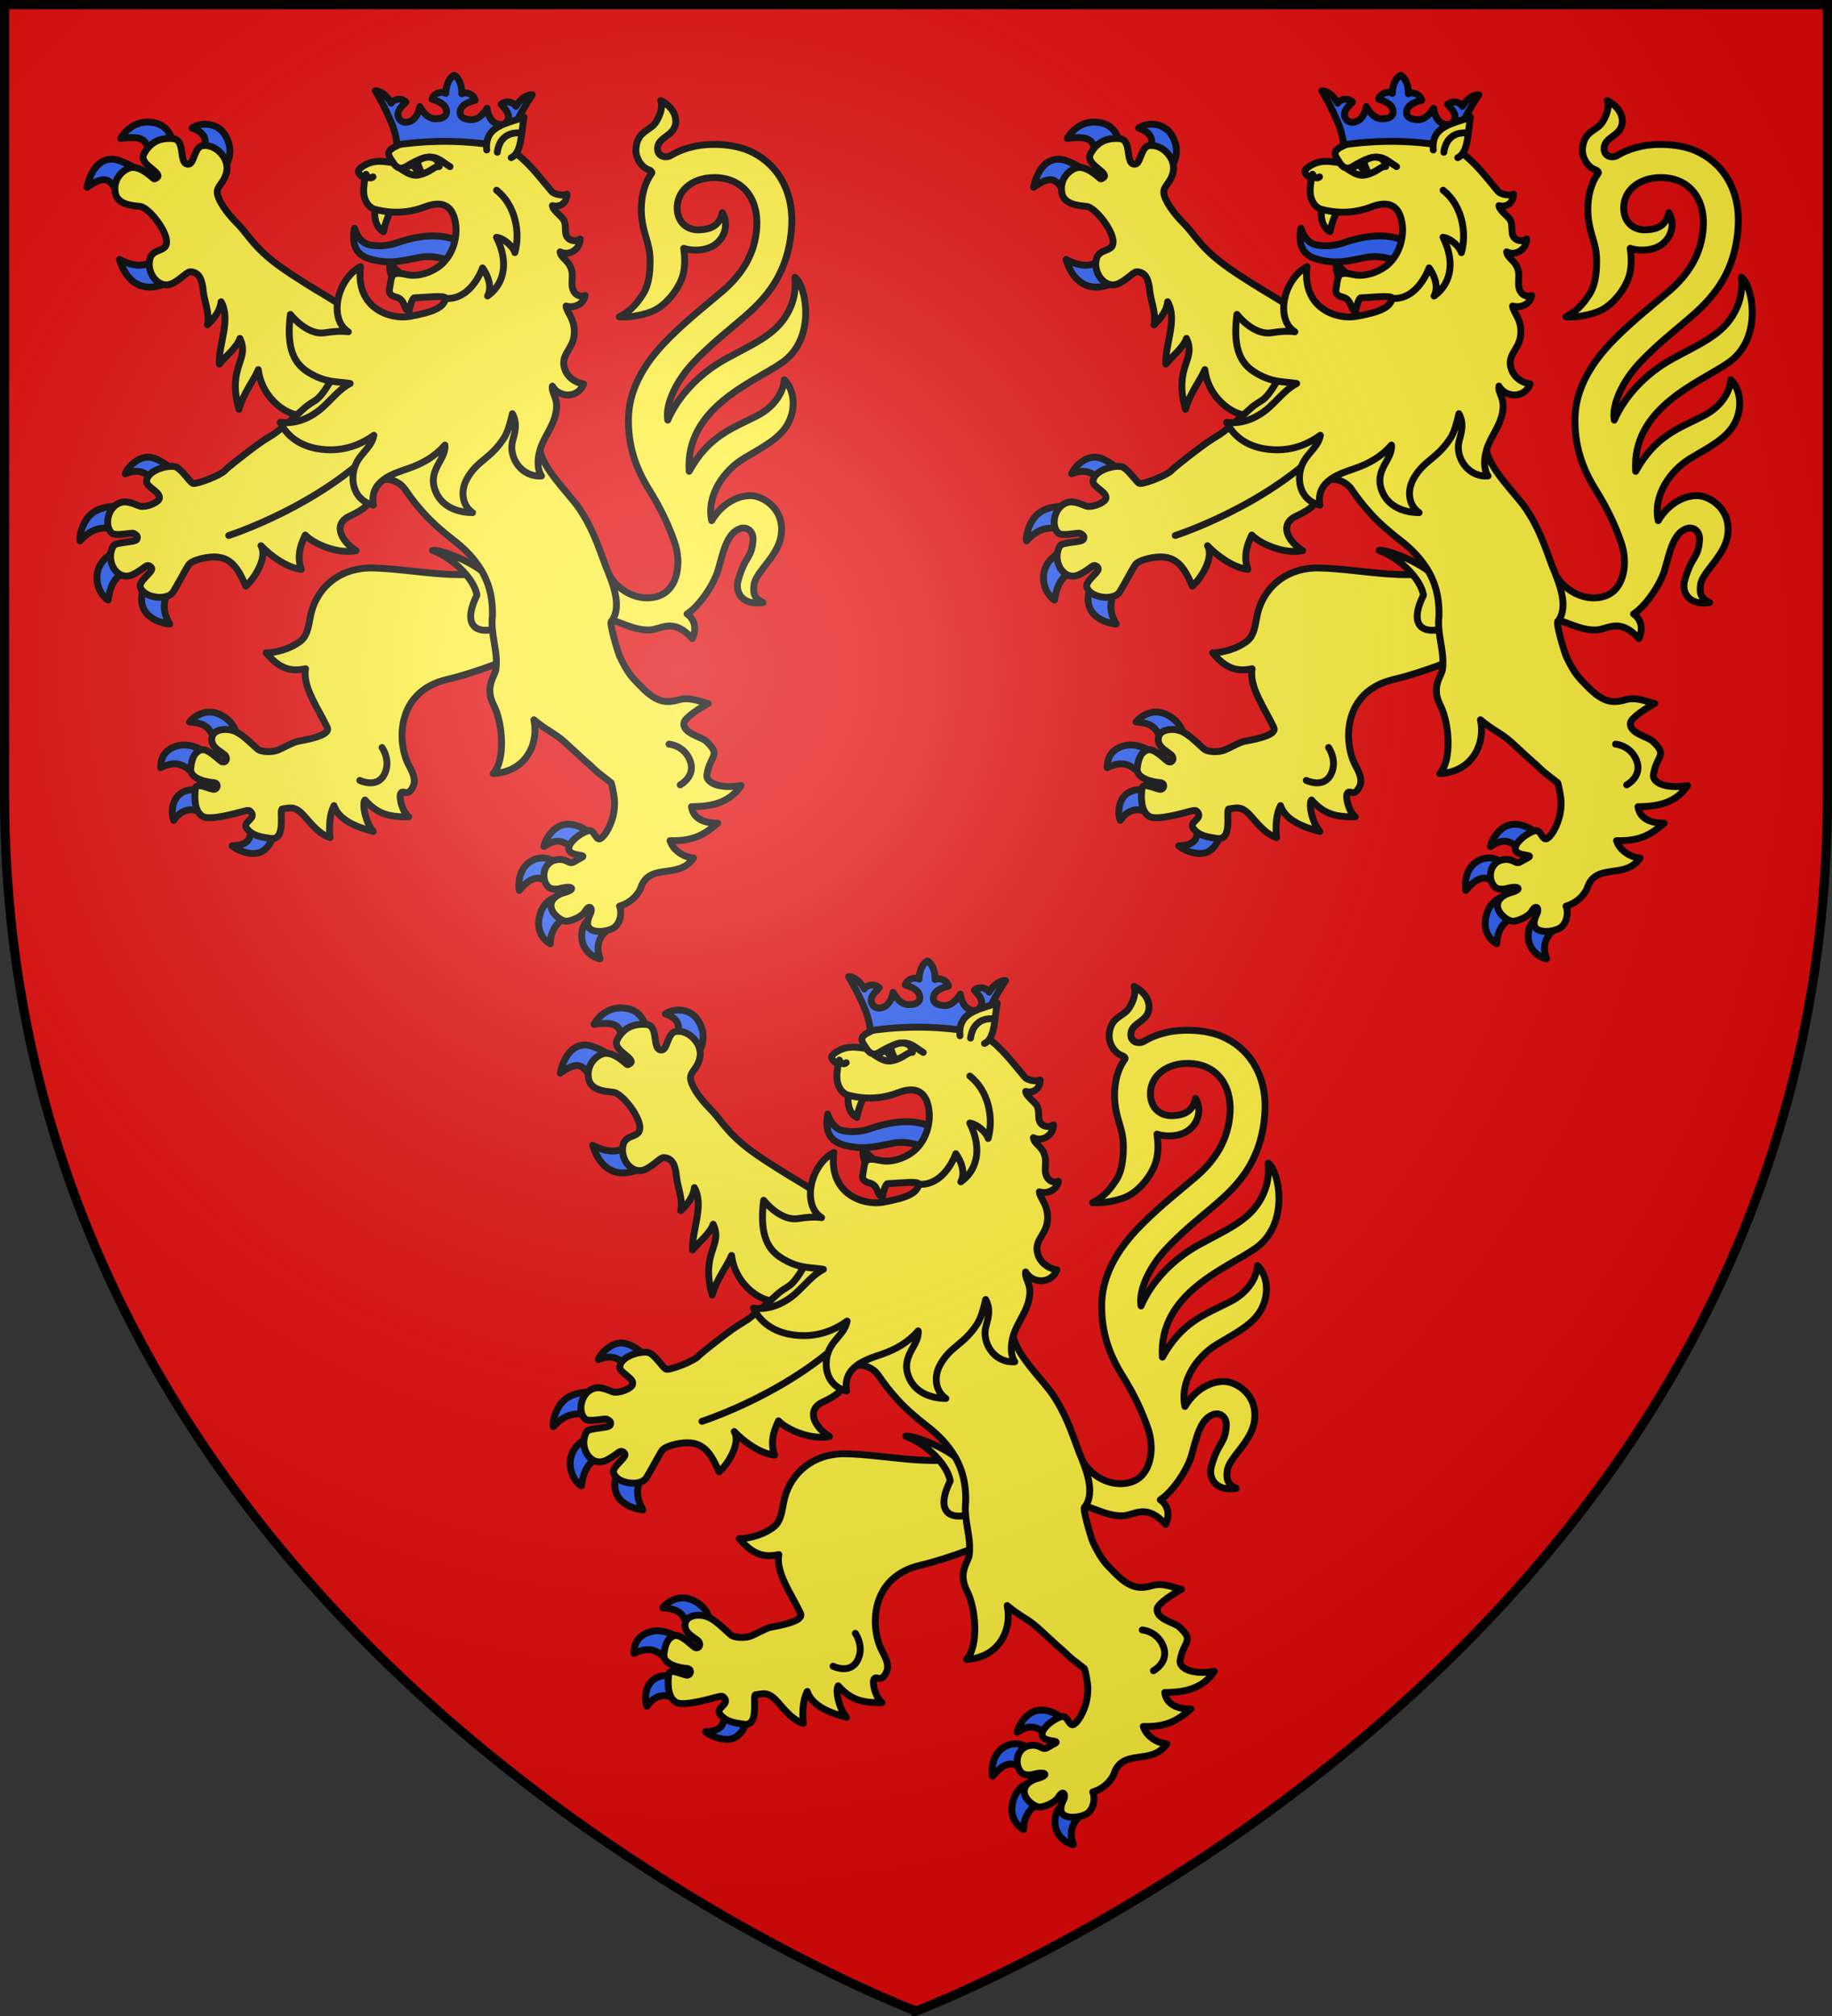<svg xmlns="http://www.w3.org/2000/svg" xmlns:xlink="http://www.w3.org/1999/xlink" width="600" height="660"><rect width="100%" height="100%" fill="#333333" stroke="none"/><radialGradient id="c" cx="221.445" cy="226.331" r="300" gradientTransform="matrix(1.353 0 0 1.349 -77.629 -85.747)" gradientUnits="userSpaceOnUse"><stop offset="0" stop-color="#fff" stop-opacity=".314"/><stop offset=".19" stop-color="#fff" stop-opacity=".251"/><stop offset=".6" stop-color="#6b6b6b" stop-opacity=".125"/><stop offset="1" stop-opacity=".125"/></radialGradient><path fill="#e20909" fill-rule="evenodd" d="M300 658.5s298.5-112.32 298.5-397.772V1.5H1.5v259.228C1.5 546.18 300 658.5 300 658.5"/><g id="a"><path d="M48.402 149.676c-3.471.032-6.668 3.411-7.409 5.425 3.75-1.49 6.316-.797 8.49 1.484l5.561-3.914s-2.961-2.59-5.944-2.962a5 5 0 0 0-.698-.033zm-10.438 16.077c-1.888.01-4.859.327-7.274 1.932-3.786 2.516-4.844 8.23-4.474 9.376 3.729-3.876 6.548-5.025 13.46-3.572l.16-7.641s-.74-.1-1.872-.095m1.747 13.95s-6.067 1.94-7.537 6.758c-1.568 5.138 1.704 9.185 3.213 9.982.669-3.595 1.46-8.747 8.511-10.166zm8.87 9.807c-1.08 2.094-3.054 5.236-1.844 8.997 1.474 4.58 7.222 5.672 8.844 5.784-2.8-4.78-1.909-8.114.35-12.738zm137.724 80.354a7.6 7.6 0 0 0-1.559.12c-3.864.714-6.34 5.28-6.61 7.13 3.737-2.401 6.245-2.582 10.237 1.544 1.273-1.5 3.17-3.56 5.08-5.643-.504-.63-3.552-3.075-7.148-3.15m-8.358 11.028c-1.14-.056-2.442.167-3.754.876-4.892 2.642-4.367 8.932-4.117 9.719 4.34-5.137 7.23-5.097 10.935-1.014l.742-8.103c-.432-.536-1.906-1.385-3.806-1.478zm5.118 12.509s-4.908.596-6.339 6.469c-1.429 5.867 2.463 8.534 3.49 9.083.155-4.51 2.394-8.266 7.763-9.453zm10.963 6.775c-1.178.852-3.608 2.115-3.497 6.508.118 4.725 4.212 6.999 5.997 7.191-1.647-4.423-.044-7.7 2.847-9.703zM68.608 233.12c-3.637.015-6.226 2.725-6.528 3.254 6.682.438 6.999 3.07 8.794 7.754 2.548-1.853 4.797-3.441 6.27-4.294.128-1.08-1.482-4.27-5.267-5.98-1.157-.523-2.25-.738-3.269-.734zM60.464 243.9a8.1 8.1 0 0 0-2.262.261c-5.58 1.488-5.498 5.741-5.578 7.156 6.178-3.007 8.449 0 12.027 2.97l3.005-7.775c-1.103-.77-3.975-2.55-7.192-2.612m7.71 15.506s-4.89-2.013-8.463.026c-3.853 2.199-3.556 7.372-2.825 9.15 3.275-4.797 7.558-3.875 10.757-1.62zm13.711 9.951c1.006 6.287-1.486 7.293-5.826 7.563 1.473 1.352 6.406 3.605 9.672 1.879 3.588-1.897 4.502-7.525 4.146-7.668zM48.348 39.977c-5.139-.03-8.021 3.908-8.789 5.343 9.162-1.155 8.302 1.51 9.846 6.986l8.003-3.122c-.646-2.874-1.788-7.541-5.975-8.748a11.3 11.3 0 0 0-3.085-.459m19.245.705c-1.726-.078-3.43.375-4.668 1.234 3.546 1.367 5.48 2.937 3.543 8.814l6.664 4.68c1.741-2.004 3.634-6.638.352-11.545-1.404-2.1-3.673-3.084-5.891-3.183zM36.975 52.137c-3.064-.169-6.79 1.714-8.487 9.181 8.135-5.833 8.022-.016 11.922 3.97l5.626-9.062s-3.011-2.252-7.07-3.689a7.2 7.2 0 0 0-1.99-.4zm15.841 30.181c-3.478 5.33-7.946 5.563-13.69 2.63 3.439 10.946 11.852 11.044 19.625 5.164z" style="fill:#2b5df2;fill-rule:evenodd;stroke:#000;stroke-width:2.25;stroke-linecap:round;stroke-linejoin:round"/><path d="M212.877 206.23c3.65-.154 7.592-4.196 13.857 2.83 1.303-2.63 1.172-6.023-1.72-8.058 4.256-2.764 8.823-9.902 10.106-14.185 1.672-5.58 2.73-12.104 7.154-13.719 2.347-.856 4.545.832 4.343 3.72-.439 6.268-2.61 4.92-4.91 13.382-.865 3.177.84 8.162 8.185 7.062-3.109-1.436-3.273-3.332-2.938-5.838.583-4.352 8.148-9.448 8.94-16.596.93-8.408-5.934-12.191-9.34-12.516-4.56-.435-10.117 2.438-13.475 8.14-1.775-8.304 4.03-16.381 10.324-20.244 5.273-3.237 11.263-6.07 14.198-10.733 3.309-5.257 2.643-11.873-.752-15.132-.173 3.145-2.373 8.426-8.962 11.808-7.998 4.104-15.73 6.46-22.189 18.158-1.355-20.93 21.068-29.086 30.385-35.566 11.563-8.042 7.786-25.565 4.276-27.957.203 2.934.325 7.528-3.169 12.962-4.04 6.285-11.106 9.134-19.632 13.83-8.479 4.669-15.518 12.129-18.856 19.956-.92-5.283 2.989-12.935 7.912-18.294 5.1-5.551 11.192-10.417 14.656-13.357 6.9-5.855 16.954-13.96 17.997-31.73.737-12.5-5.477-21.252-14.189-24.905-5.109-2.142-12.599-2.463-17.756-1.305-2.588.58-5.168 1.474-7.59 2.931-1.705 1.026-4.648.395-4.352-2.584.349-3.511 5.357-3.77 5.89-7.884.44-3.394-2.137-6.122-4.865-7.472.683 2.079-.057 4.49-1.488 6.897-1.866 3.136-6.09 2.802-6.64 8.735-.273 2.968 1.705 6.314 4.51 7.144.333.204.891.652.654.978-3.097 4.254-3.657 9.88-3.343 13.783.524 6.517 2.776 8.814 2.805 14.85.009 1.88.006 7.305-2.255 10.88-2.787 4.409-5.173 6.155-7.83 7.544 3.748.235 7.754-.635 10.558-1.724 5.184-2.013 9.582-8.422 10.457-12.67.582-2.83.45-5.474.08-8.05 2.537.858 6.955.98 10.046-1.068 3.173-2.105 4.93-6.651 2.597-10.616-.806 4.018-3.49 5.476-7.517 5.636-3.833.152-6.897-2.244-7.231-6.41-.493-6.14 4.723-10.615 11.893-10.7 9.498-.113 14.659 6.868 14.155 16.002-.506 9.156-5.036 15.896-11.442 21.345-5.503 4.682-11.294 9.23-17.021 14.92-4.467 4.438-13.266 13.845-13.561 26.318-.22 9.243 2.467 16.717 6.67 23.452 4.202 6.734 6.692 12.344 8.485 17.566 2.155 6.276 1.145 14.842-4.929 17.244-6.29 2.488-14.831-1.282-17.863-9.497-1.078 6.003-2.549 18.42 3.524 17.954 3.677 1.268 6.99 2.96 11.158 2.784z" style="fill:#fff03c;fill-rule:evenodd;stroke:#000;stroke-width:2.25;stroke-linecap:round;stroke-linejoin:round"/><path d="M121.565 185.936c-11.416-.004-18.493 7.625-19.956 16.137-.628 3.653-1.221 6.153-2.927 7.59-4.186 3.528-10.914 4.274-11.541 4.04 4.02 4.794 7.577 6.399 12.939 5.235-1.117 5.902 4.308 13.223 7.11 19.267.947 2.04-3.807 3.478-9.52 4.46-1.86.32-5.507 2.611-7.294 3.11-1.85.516-4.645.336-5.718-.328-1.11-.686-5.112-5.202-8.152-6.201-2.83-.93-6.372-.397-7.03 1.909-1.048 3.68 3.84 5.152 4.493 6.454.63 1.258-.454 2.265-1.37 1.737-1.088-.626-4.594-4.525-6.76-3.836-1.634.519-2.978 1.984-3.389 6.044-.348 3.441 5.277 4.492 7.405 4.655 1.732.132 1.506 1.849.463 2.175-1.123.35-6.03-2.59-6.308-.26-.279 2.333-.644 7.415 2.434 9.198 2.42 1.403 11.518-1.26 12.56-1.523 1.24-.313 2.452-.678 2.856-.304 2.744 2.54-2.87 3.446-.97 5.805 2.02 2.505 4.94 2.736 7.633 3.18 5.533.912 2.726-9.58 3.95-9.645 2.64-.367 3.673-.771 5.802.948 2.128 1.72 5.325 7.035 9.806 8.421-.39-4.064-.07-7.72 1.303-10.451 1.556 4.664 7.167 6.976 12.864 8.462-2.851-3.335-3.63-9.387-2.718-10.31 3.745 4.175 7.267 5.695 14.342 5.492-2.106-1.565-3.183-6.133-2.718-7.418.713-1.97 2.257 1.462 4.154-2.543 1.196-2.525-.734-5.567-1.533-7.14-3.667-7.216-4.221-23.922 12.715-27.867 9.211-2.145 23.13-7.502 24.335-9.018 9.603-12.087.738-22.3-4.217-28.16-12.534 5.986-30.635.887-45.043.686zM66.551 95.231c.268 3.056 2.242 7.467 1.393 11.124 2.2-2.081 4.22-4.712 4.469-7.55 3.325 5.857-.91 14.028-.589 20.403 1.7-2.21 5.823-5.466 6.75-8.408 3.344 7.241-4.282 8.88-.32 23.197 1.378-5.17 4.877-9.444 6.35-12.988 1.129 9.84 10.574 16.336 15.896 14.706 12.205 15.928 26.901 9.726 26.191-7.599 0 0-11.536-25.542-14.52-27.745-3.239-2.393-7.36-4.554-12.06-7.556-5.305-3.39-9.659-6.11-13.773-9.919s-6.094-7.226-8.788-9.9c-3.793-3.765-6.312-7.946-6.393-9.888-.099-2.376 2.2-3.012 3.053-6.785 1.014-4.489-3.595-9.303-7.883-8.636-2.444.38-2.706 4.932-4.026 5.848-.31.216-.683.291-1.161.151-2.507-.733-.444-8.024-4.494-8.313s-7.278.945-9.467 4.92c-1.76 3.196 4.34 5.375 4.569 7.253.051.42-.832 1.03-1.26 1.02-.283-.007-4.642-4.71-8.053-3.573-2.658.887-5.541 4.006-4.632 8.33.786 3.74 5.733 4.008 8.108 4.262 2.817.301 9.114 8.347 8.606 11.973-.155 2.922-4.494 1.772-5.407 5.122-1.17 4.297 2.188 9.112 5.966 8.54 2.827-.428 5.863-4.111 7.148-4.232 3.117-.017 4.031 2.851 4.327 6.243z" style="fill:#fcef3c;fill-rule:evenodd;stroke:#000;stroke-width:2.25;stroke-linecap:round;stroke-linejoin:round"/><path d="M141.64 180.19c7.438 2.797 13.748 9.693 14.564 14.648-4.286 8.552-1.459 12.375 4.667 11.352 5-.833 5.008-4.828 3.691-9.437-1.175-4.112-2.963-6.89-6.769-9.83-4.97-3.841-14.017-7.109-16.153-6.733" style="fill:#fcef3c;fill-rule:evenodd;stroke:#000;stroke-width:2.25;stroke-linecap:round;stroke-linejoin:round"/><path d="M209.735 291.023c2.736-8.99 12.39-2.803 17.4-10.126-3.043-.198-6.677-2.404-7.696-5.677 7.94.237 11.526-2.253 15.607-5.722-3.197.02-7.916-.78-8.585-5.4 3.823-.076 11.83-.109 16.23-6.929-7.763 1.297-11.54-1.284-11.183-3.515 1.058-6.597 4.91-6.242-.316-11.068-1.468-1.357-7.704-2.567-7.196-5.925.27-1.781 5.424-4.971 7.935-6.36-1.608-.177-5.684-2.298-9.406-1.257s-7.04 1.504-12.598-4.29c-2.555-2.676-3.815-3.382-6.878-9.657-.616-1.26-3.809-11.917-2.742-11.722 3.637-4.99.248-12.687-2.068-18.41-2.255-6.107-4.251-12.276-8.658-18.67-3.385-4.91-12.404-13.304-12.888-19.877-.634-8.52-.795-17.616-.268-22.048 1.442-12.143 1.95-14.45-9.541-18.359-6.794-2.31-30.39-8.374-41.56 3.993-5.707 6.32-11.85 5.896-16.814 14.334s-5.077 5.753-9.376 9.78c-4.3 4.026-8.192 7.15-9.423 7.95-2.463 1.597-3.33 1.916-7.474 5.067s-7.845 6.095-8.535 6.868c-1.382 1.546-8.777 4.452-10.425 4.264-1.016-.116-3.911-5.115-6.082-5.52-2.721-.506-9.13 1.414-9.206 4.876-.04 1.854 4.94 3.614 4.152 5.692-.536 1.415-4.46 2.816-6.2 2.415-.994-.229-3.864-1.898-6.22-1.265-4.403 1.183-5.746 7.546-3.136 10.025 1.326 1.26 6.49-.286 7.265.166.879.511 1.441.914.97 1.908-.511 1.08-6.903.791-7.709 2.197-2.745 4.785 1.162 11.608 6.16 9.433 1.678-.73 3.283-1.956 4.406-2.774.998-.725 1.926.185 2.027.733.23 1.246-4.38 4.16-3.764 6.05 1.186 3.635 8.907 4.584 10.784 1.549 1.457-2.356 4.422-7.941 4.98-8.7.278-.379.71-1.228 4.165-2.153 8.619-2.076 11.497 1.68 14.627 8.974 2.805-2.372 7.232-9.38 4.969-13.215 3.203 3.39 8.592 7.253 13.224 7.738-1.866-5.143.538-9.474 1.279-11.235 2.96 3.072 10.952 6.344 16.674 5.12-4.922-3.083-7.73-8.654-2.22-11.254 5.511-2.6 6.915-4.098 8.18-8.983s7.603-3.355 10.008.095 3.369 4.725 6.159 7.868c3.002 3.381 7.04 6.707 9.68 8.752 2.984 2.311 5.76 4.842 8.268 8.496 3.212 4.68 4.725 9.976 4.557 16.416-.732 6.205 2.035 11.692 1.107 17.738-.556 2.296-3.66 5.618-.66 11.503s3.841 18.04-.182 22.343c10.598-.53 15.019-9.647 13.326-17.615 4.044 3.44 6.798 4.356 10.08 7.31 1.243 1.12 6.876 6.414 8.284 7.522 2.87 2.807 2.482 2.316 6.913 5.783.318.627 1.124 4.909 1.12 6.012 0 .32.175 2.871-.73 5.8-.8 2.592-2.284 5.494-3.804 6.433-1.566.967-2.004-2.868-3.806-2.56-2.383.41-7.236 3.986-6.588 6.287.63 2.239 6.188 1.394 4.14 2.528l-2.617 1.449c-1.61.891-2.137-1.284-5.542-.759-4.185.646-5.307 5.816-3.02 8.616 1.503 1.842 4.72.678 4.72.678 3.573-.825 4.8.46.292 1.63 0 0-4.35 1.22-3.808 4.672.371 2.355 3.628 4.842 5.401 4.542 2.353-.398 4.989-1.89 5.756-3.231 1.438-2.515 2.627-1.004 1.615.998-.574 1.138-1.565 3.567.053 4.797 1.972 1.5 6.706.644 8.183-.786 2.26-2.19 1.935-5.69 1.382-6.691 3.748-1.158 5.74-3.494 6.846-5.647z" style="fill:#fcef3c;fill-rule:evenodd;stroke:#000;stroke-width:2.25;stroke-linecap:round;stroke-linejoin:round"/><path fill="none" stroke="#000" stroke-linecap="round" stroke-linejoin="round" stroke-width="2.25" d="M74.9 175.318s30.34-9.71 49.628-30.17m94.58 98.475s4.925.346 6.88 5.346c2.038 5.215-3.23 7.992-3.23 7.992m-97.64-12.236s3.077 4.294.741 8.818c-2.436 4.717-8.03 1.948-8.03 1.948"/><path d="M159.593 90.224c-4.045-1.016-7.947-1.989-11.157-4.04-2.99-1.909-7.5-2.631-11.152-1.891-5.875 1.19-9.67 2.206-15.64.64-5.026-1.32-6.525-4.62-5.572-10.201 1.048 3.25 2.822 4.82 4.517 5.31 2.18.629 6.073.635 9.116-.447 15.756-5.6 26.063-.882 29.888 10.63" style="fill:#2b5df2;fill-rule:evenodd;stroke:#000;stroke-width:2.25;stroke-linecap:round;stroke-linejoin:round"/><path d="M123.044 67.863c-.647 1.562-.54 6.42 2.56 7.964.49-2.758 1.83-5.954 2.826-7.584zm4.705 18.035c-.393 1.696.09 3.854.867 5.176l3.73-.857c-1.9-1.044-3.59-2.59-4.597-4.319z" style="fill:#fcef3c;fill-rule:evenodd;stroke:#000;stroke-width:2.25;stroke-linecap:round;stroke-linejoin:round"/><path d="M177.357 155.825c-1.567-2.346-1.326-5.887-.413-8.807 1.245-3.981 4.141-7.23 5.078-11.648 1.092-5.168-1.513-6.417-1.106-8.965 2.154 3.838 8.364 4.131 10.233-.695-2.763-.39-5.26-2.228-6.15-4.817-1.604-4.664 2.352-6.277 2.992-10.794.755-5.33-2.4-7.651-2.602-9.908 2.647.81 5.862-.678 6.245-3.464-1.405.522-2.846.16-3.733-1.39-1.063-1.859-.212-4.305-.569-6.325-.663-3.751-3.527-4.211-3.895-6.547 2.792 1.413 6.51-.62 6.578-4.206-1.035.672-2.377.762-3.491.067-2.005-1.25-.936-3.648-1.683-5.844-.542-1.591-3.744-3.426-3.922-5.164 2.412.658 4.712-.76 4.755-3.728-1.258.56-4.104.153-5.045-.962-4.405-5.215-7.505-9.532-12.697-13.201-4.21-2.976-15.092-5.003-23.525-5.51-6.215-.373-11.494 2.316-15.307 4.272-3.324 1.705-1.25 3.431-.386 5.06-2.84-.35-5.267-.839-7.954.207-1.55.604-3.572 1.92-3.409 2.793.095.504 1.199 2.144 2.141 1.545-.06 1.956-.45 3.067-.392 5.097.077 2.67 1.603 5.115 3.774 5.669 5.758 1.468 11.04 1.166 16.344-.86 7.181-2.743 9.443 1.325 10.015 5.713.578 4.424-.876 9.905-4.853 13.334-2.064 1.78-5.851 3.536-9.534 3.372-2.067-.093-4.063-1.122-5.875-.327-.923.405-1.163 3.449-1.441 5.115-.218 1.3.781 2.014 2.161 2.35 3.199.778 2.37 4.12 4.278 4.652.128-.874.975-4.385 1.761-4.408 3.158-.09 10.415-.99 10.19.205-.565 3.004-3.997 4.477-11.798 5.89-6.052 1.095-17.76-2.431-16.057-16.307-7.913 4.322-10.424 17.333-3.99 21.338-2.314-.316-4.875-.141-7.679.319-4.166.683-8.605-2.7-11.292-6.005-1.239 9.878.536 15.47 5.52 18.71 5.924 3.852 10.041 3.173 14.06 3.898-3.38 1.72-5.81 4.878-8.905 7.714-3.476 3.187-8.506 5.736-14.03 4.998 2.311 4.767 6.765 7.695 12.191 8.626 7.321 1.256 13.417-.732 18.5-4.385-.87 4.695-5.716 6.34-6.674 12.015-.855 5.072 1.42 9.64 6.509 10.86-1.374-8.136 6.787-10.374 11.608-12.055 4.562-1.59 8.538-3.842 11.839-7.61.47 4.808-5.943 8.126-3.047 15.2 1.947 4.756 6.8 6.874 12.1 6.919-3.377-2.317-4.141-7.042-1.76-11.23 3.419-6.012 7.633-6.294 12.099-13.28 1.185-1.852 2.026-4.933 2.703-7.881 1.816 3.365.705 6.398.03 9.07-1.269 5.018 2.695 11.767 9.51 11.315z" style="fill:#fff03c;fill-rule:evenodd;stroke:#000;stroke-width:2.25;stroke-linecap:round;stroke-linejoin:round"/><path d="M129.995 47.427c12.179-1.772 24.306-1.496 36.38.91.197-1.912.92-4.482 1.894-6.574a82 82 0 0 1 6.051-10.731c-1.605-.108-3.75 1.155-5.369 3.765-.591-1.2-3.142-2.155-4.834-.62 1.357 1.556 3.377 3.475 1.935 5.57-1.033 1.5-2.889 1.191-4.121.393-1.106-.717-2.105-2.333-2.414-4.697-1.596 2.568-3.376 3.725-4.954 3.726-2.636 0-3.917-.914-3.881-2.363.062-2.544 2.966-3.427 4.95-3.996-.59-2.209-3.25-2.792-4.397-2.106.055-3.071-1.062-5.298-2.47-6.08-1.443.711-2.67 2.879-2.768 5.949-1.112-.743-3.798-.293-4.497 1.884 1.953.667 4.81 1.694 4.745 4.238-.037 1.45-1.363 2.298-3.995 2.166-1.576-.08-3.296-1.324-4.762-3.97-.426 2.347-1.505 3.91-2.645 4.57-1.27.737-3.14.953-4.097-.597-1.336-2.165.778-3.98 2.212-5.466-1.614-1.618-4.21-.792-4.86.376-1.486-2.687-3.566-4.056-5.174-4.028a82 82 0 0 1 5.508 11.02c.868 2.138 1.462 4.74 1.563 6.66" style="fill:#2b5df2;fill-rule:evenodd;stroke:#000;stroke-width:2.25;stroke-linecap:round;stroke-linejoin:round"/><path d="M159.406 49.096c-.763-7.973 6.6-8.566 12.2-10.761-.919 5.082-.694 11.746-4.177 13.28" style="fill:#fff03c;fill-rule:evenodd;stroke:#000;stroke-width:2.25;stroke-linecap:round;stroke-linejoin:round"/><path fill="none" stroke="#000" stroke-linecap="round" stroke-linejoin="round" stroke-width="2.25" d="M170.75 43.598s-6.81-1.373-7.881 6.252m-42.992 7.189s.864 2.043 2.278.864m6.56-4.655c2.343 3.35 4.051 1.214 6.124.216 7.308-4.093 8.868-1.111 12.54 1.085m-1.458 43.157c8.563.543 12.114-9.997 12.114-9.997s3.875 5.067 1.635 9.199c4.807-3.381 7.447-10.136 2.937-19.237 2.795.427 5.566 3.357 6.025 5.038 1.818-6.563.226-15.536-6-20.425"/><path d="M131.424 55.403c2.286 1.519 4.012 2.38 6.165 1.777 3.5-.868 4.629-2.845 6.24-2.657-.348-3.884-4.634-3.592-7.067-1.777-.289.173.467 1.967 1.108 3.476-.58-.03-2.27-.862-2.418-2.602-.934.656-2.29 1.09-4.028 1.783" style="fill:#fcef3c;fill-rule:evenodd;stroke:#000;stroke-width:2.25;stroke-linecap:round;stroke-linejoin:round"/></g><use xlink:href="#a" width="100%" height="100%" transform="translate(310)"/><use xlink:href="#a" width="100%" height="100%" transform="translate(155 290)"/><path fill="url(#c)" fill-rule="evenodd" d="M300 658.5s298.5-112.32 298.5-397.772V1.5H1.5v259.228C1.5 546.18 300 658.5 300 658.5"/><path fill="none" stroke="#000" stroke-width="3" d="M300 658.397S1.5 545.98 1.5 260.277V1.5h597v258.778c0 285.7-298.5 398.12-298.5 398.12z"/></svg>